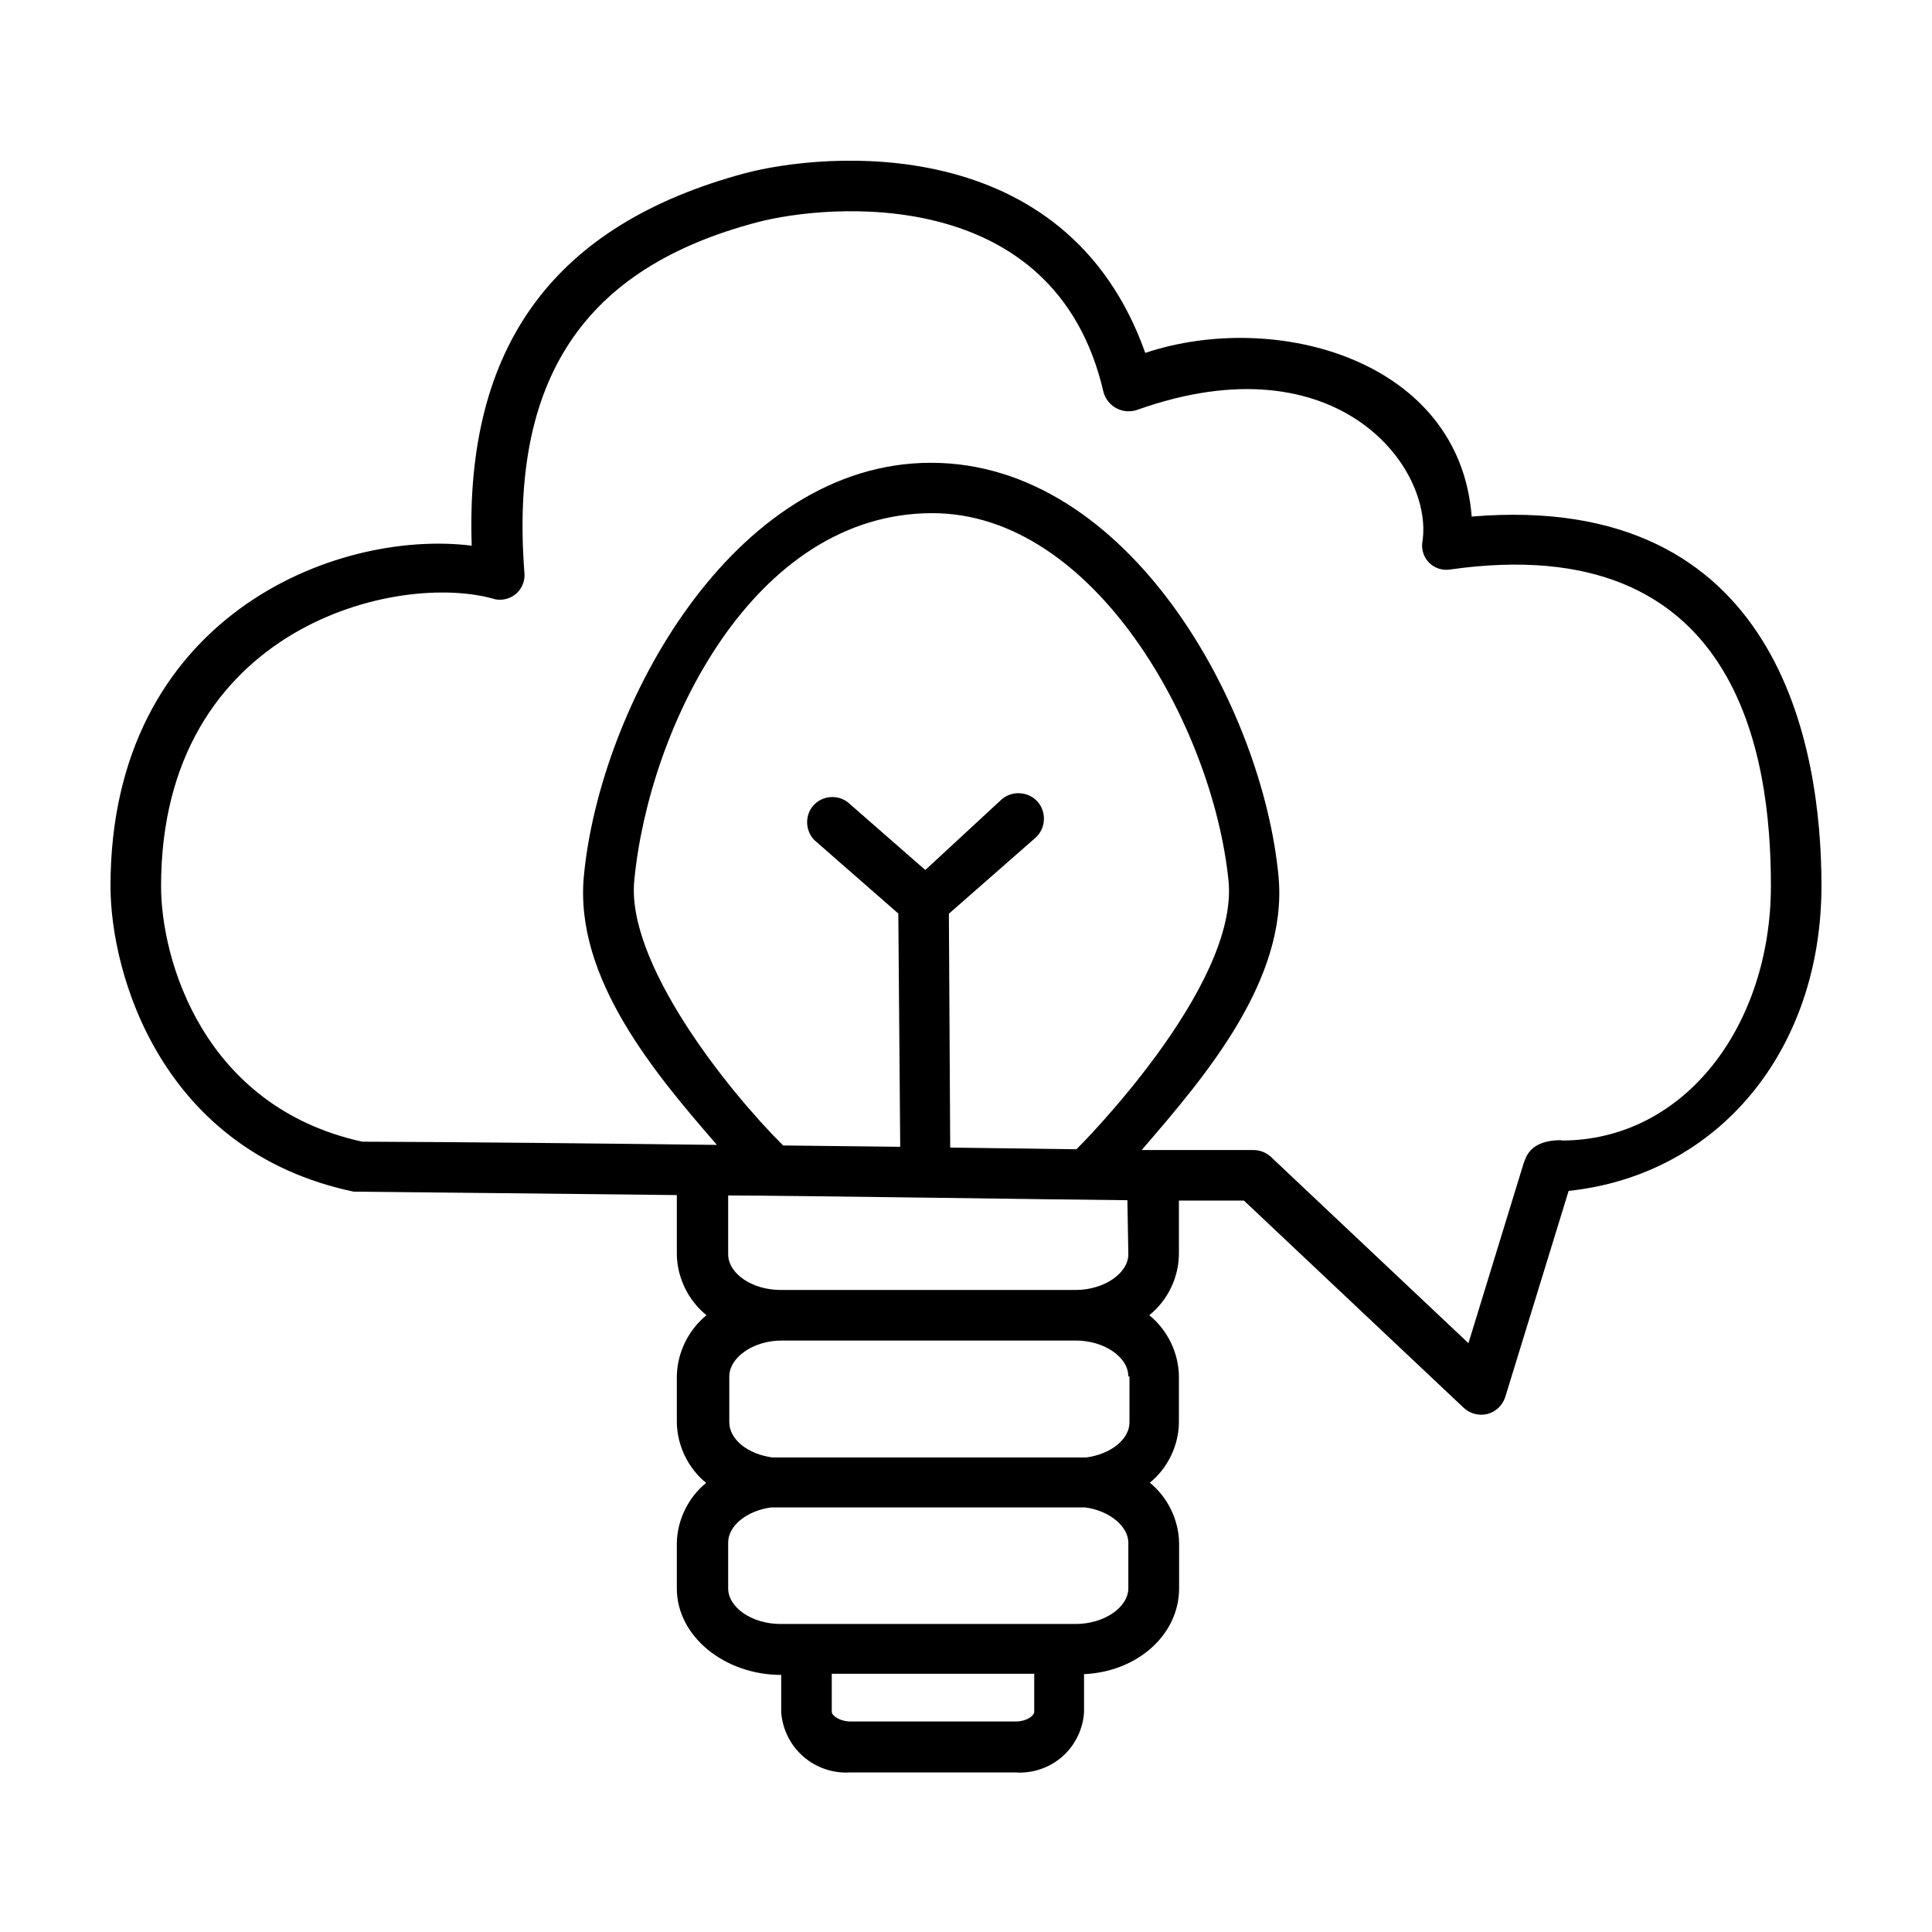 <?xml version="1.0" encoding="UTF-8"?>
<!-- Uploaded to: ICON Repo, www.iconrepo.com, Generator: ICON Repo Mixer Tools -->
<svg fill="#000000" width="800px" height="800px" version="1.1" viewBox="144 144 512 512" xmlns="http://www.w3.org/2000/svg">
 <path d="m534.01 280.9c-3.176-41.566-51.891-54.914-86.504-43.379-21.008-59.195-85.297-53.102-106.1-47.609-50.484 13.602-74.211 45.645-72.398 98.695-36.121-4.484-95.723 18.895-95.723 90.234 0 23.273 13.449 70.23 64.438 80.961 0.453 0 55.418 0.555 85.645 0.906v15.668c0.078 6.219 3.023 12.273 7.859 16.172-4.836 3.93-7.773 9.996-7.859 16.223v12.145c0.078 6.164 2.977 12.176 7.762 16.07-4.746 3.863-7.641 9.805-7.762 15.922v12.09c0 12.594 12.598 22.871 27.66 22.871v2.926 6.949c0.324 4.531 2.422 8.746 5.836 11.738 3.414 2.988 7.871 4.512 12.402 4.234h43.781c4.5 0.328 9.062-1.203 12.457-4.172 3.394-2.973 5.512-7.297 5.781-11.801v-10.074c14.309-0.656 25.191-10.582 25.191-22.723v-12.09c-0.121-6.117-3.016-12.059-7.758-15.922 4.769-3.875 7.656-9.875 7.707-16.02v-12.145c-0.062-6.231-3.008-12.309-7.859-16.223 4.856-3.887 7.801-9.949 7.859-16.172v-14.207h17.23l58.238 54.914c1.66 1.578 4.121 2.211 6.336 1.625 2.211-0.586 4.039-2.356 4.699-4.547l16.777-54.562c39.598-4.18 67.004-37.129 67.004-80.91 0-36.477-11.133-104.64-92.699-97.789zm-142.93-0.906c43.074 0 74.41 56.777 78.492 97.438 2.769 28.262-40.004 70.883-40.305 71.137l-33.453-0.453c0-2.219-0.352-61.969-0.352-61.969l22.973-20.152c2.746-2.469 2.973-6.828 0.504-9.574-2.469-2.742-6.828-2.973-9.57-0.504l-20.152 18.641-20.457-17.883c-2.762-2.215-6.902-1.852-9.234 0.816-2.328 2.664-2.144 6.816 0.418 9.258l22.117 19.348s0.504 59.449 0.504 61.816l-31.035-0.352c-14.961-14.914-41.512-48.367-39.449-70.129 3.836-40.406 31.375-97.438 79-97.438zm52.242 228.78v12.145c0 4.582-5.035 8.461-11.434 9.32h-83.23c-6.398-0.859-11.387-4.738-11.387-9.32v-12.145c0-5.035 6.348-9.52 13.906-9.52h77.887c7.559 0 13.957 4.383 13.957 9.52zm-25.238 88.875c0 1.008-1.914 2.566-5.039 2.566h-43.578c-2.922 0-5.039-1.559-5.039-2.566v-10.078h53.656zm24.938-32.75c0 5.039-6.398 9.473-13.957 9.473h-78.188c-7.559 0-13.906-4.332-13.906-9.473v-12.09c0-4.535 5.039-8.465 11.336-9.32h83.328c6.398 0.855 11.387 5.039 11.387 9.32zm0-88.52c0 5.039-6.398 9.473-13.957 9.473h-78.188c-7.559 0-13.906-4.332-13.906-9.473v-15.566c15.113 0 88.418 1.109 105.8 1.258zm114.77-30.227c-8.363 0-9.371 4.434-10.078 6.348l-14.559 47.457-52.348-49.371c-1.262-1.164-2.918-1.812-4.633-1.816h-29.625l0.402-0.453c16.223-18.84 38.441-44.637 35.871-72.094-4.231-44.789-39.5-109.58-92.098-109.58-52.598 0-87.762 64.738-91.992 109.53-2.57 27.055 18.941 52.445 35.266 71.238-33.051-0.402-66.402-0.754-94.012-0.855-42.168-9.27-53.301-48.266-53.301-67.711 0-68.973 63.125-83.582 88.566-76.027 2.023 0.402 4.195-0.219 5.703-1.625 1.504-1.41 2.269-3.535 2.008-5.578-3.879-51.035 15.516-80.609 61.867-92.75 18.086-4.738 78.746-10.633 91.594 44.988 0.492 1.879 1.801 3.512 3.535 4.394 1.73 0.887 3.82 0.992 5.633 0.293 53.102-18.793 78.645 15.719 75.32 35.316-0.238 1.988 0.508 4.047 1.969 5.422 1.465 1.371 3.566 1.992 5.535 1.629 76.227-10.781 84.895 49.223 84.895 83.785 0 36.93-22.723 67.562-55.52 67.562z"/>
</svg>